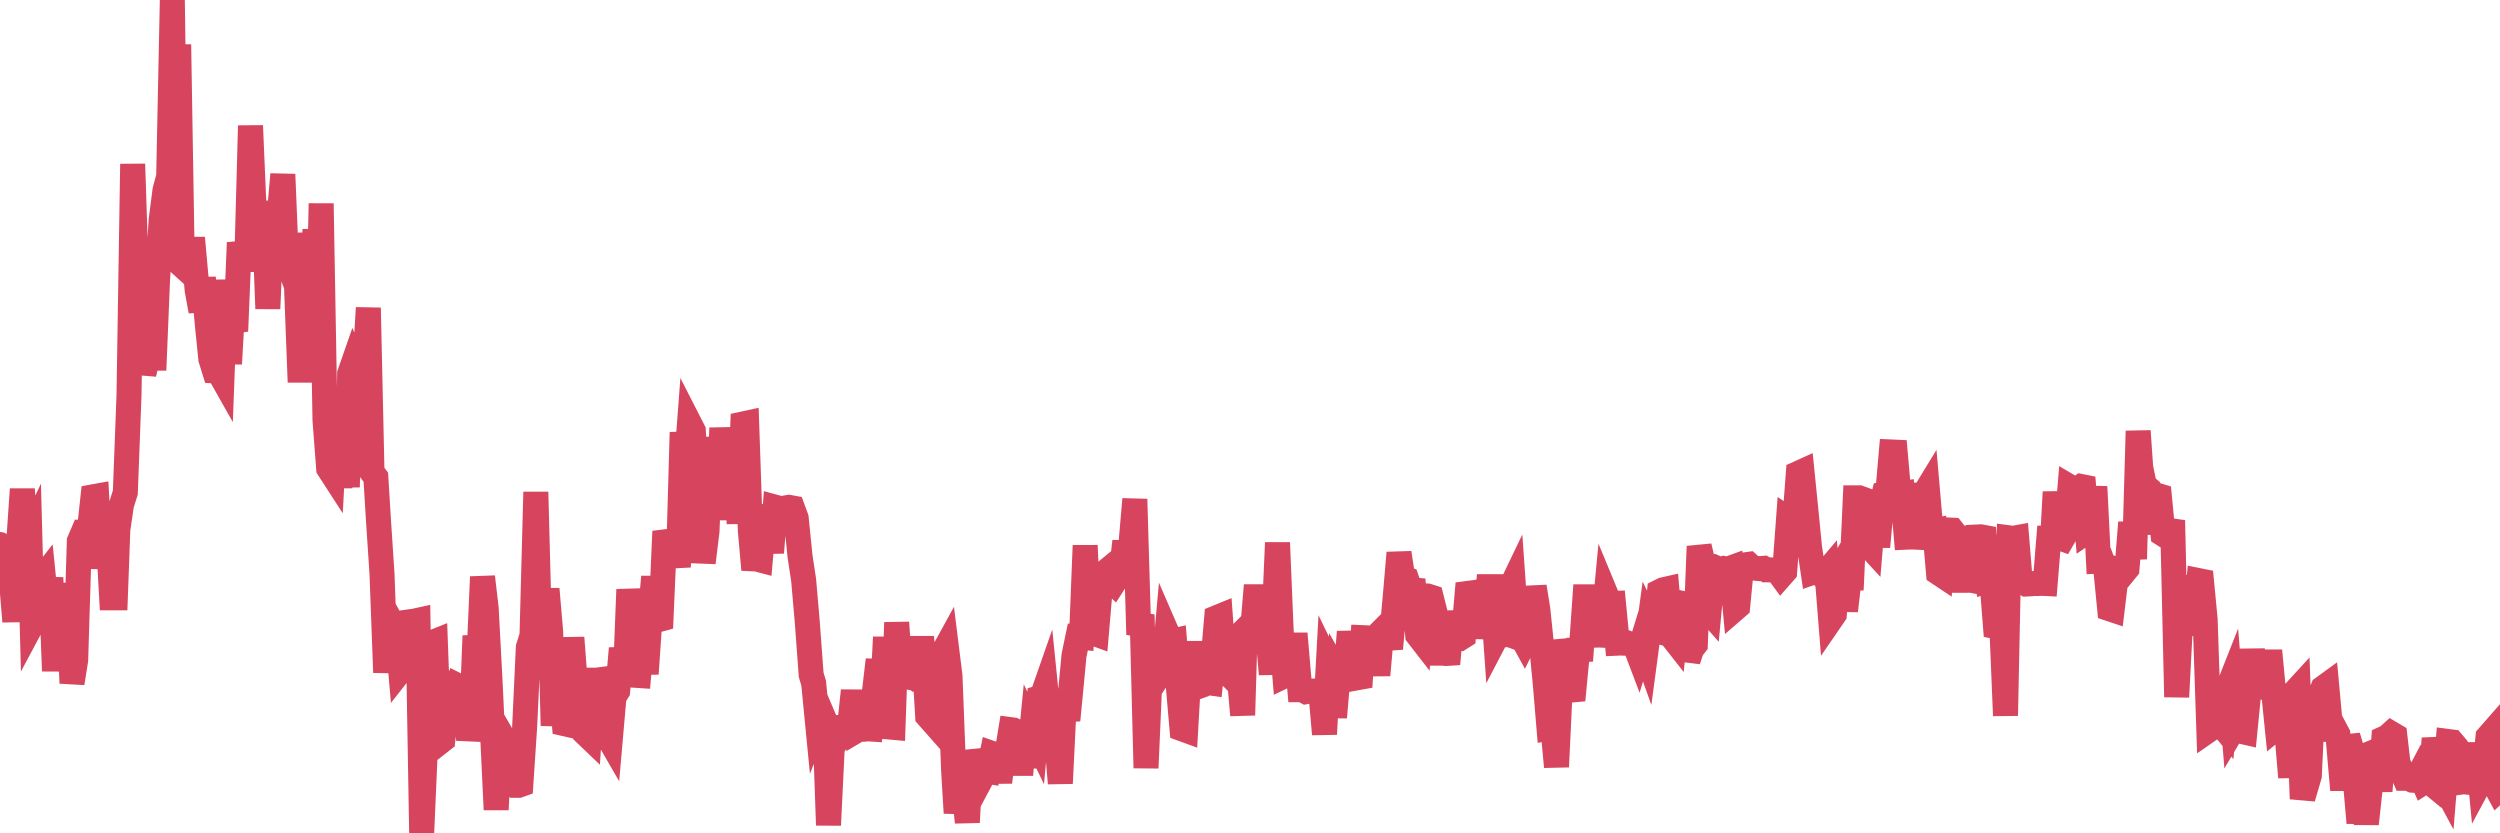 <?xml version="1.0"?><svg width="150px" height="50px" xmlns="http://www.w3.org/2000/svg" xmlns:xlink="http://www.w3.org/1999/xlink"> <polyline fill="none" stroke="#d6455d" stroke-width="1.5px" stroke-linecap="round" stroke-miterlimit="5" points="0.00,32.67 0.22,34.61 0.45,34.57 0.67,34.63 0.89,37.29 1.12,32.56 1.34,29.35 1.56,32.63 1.79,32.15 1.93,37.44 2.16,37.01 2.38,34.87 2.60,34.59 2.83,36.89 3.05,34.66 3.27,40.26 3.50,35.61 3.65,38.25 3.87,35.71 4.09,35.72 4.32,40.99 4.54,39.61 4.76,32.47 4.99,31.93 5.21,31.93 5.36,31.84 5.58,29.81 5.80,29.77 6.03,34.10 6.25,31.71 6.47,31.72 6.70,35.87 6.92,35.87 7.07,31.77 7.29,30.28 7.52,29.55 7.74,23.72 7.96,9.84 8.19,16.85 8.41,19.20 8.63,22.43 8.78,21.80 9.00,16.83 9.23,22.21 9.45,16.86 9.67,13.19 9.90,11.41 10.12,10.60 10.34,0.00 10.49,10.72 10.72,2.67 10.94,15.94 11.16,16.14 11.39,14.96 11.61,14.96 11.83,17.41 12.06,18.67 12.20,16.66 12.43,19.37 12.65,21.54 12.87,22.25 13.10,22.26 13.32,22.65 13.54,16.80 13.77,21.83 13.92,19.16 14.14,19.87 14.36,14.56 14.59,15.57 14.81,15.57 15.03,7.54 15.26,12.92 15.48,12.91 15.63,12.75 15.85,12.77 16.07,18.52 16.30,13.10 16.52,13.10 16.74,13.09 16.97,10.46 17.19,15.82 17.41,16.10 17.56,16.54 17.79,17.17 18.01,22.93 18.23,17.64 18.45,14.00 18.68,17.42 18.90,13.78 19.12,18.97 19.27,12.21 19.50,25.21 19.72,28.11 19.94,28.45 20.17,24.15 20.39,29.27 20.61,23.96 20.84,29.23 20.98,22.42 21.21,21.76 21.43,22.28 21.65,22.39 21.88,22.16 22.10,18.47 22.32,28.33 22.55,28.63 22.70,31.09 22.92,34.43 23.14,40.35 23.37,37.12 23.59,37.53 23.81,37.55 24.04,40.22 24.26,39.94 24.41,39.95 24.63,37.30 24.85,37.27 25.08,37.22 25.30,50.00 25.52,44.95 25.75,38.74 25.97,38.54 26.12,38.48 26.34,44.57 26.57,44.39 26.79,42.23 27.01,41.53 27.24,41.82 27.46,41.14 27.68,41.25 27.83,41.59 28.05,43.73 28.28,43.74 28.50,38.15 28.72,39.86 28.95,34.61 29.17,36.49 29.39,40.60 29.54,43.75 29.77,48.58 29.99,43.92 30.21,44.30 30.44,46.92 30.66,46.95 30.88,47.12 31.11,47.12 31.25,47.07 31.48,43.60 31.70,38.84 31.92,38.14 32.15,29.52 32.37,37.90 32.59,37.83 32.82,35.34 33.04,37.90 33.19,43.54 33.41,40.88 33.64,40.84 33.86,43.42 34.08,43.47 34.31,38.26 34.53,41.13 34.75,41.17 34.90,41.13 35.12,44.01 35.35,44.23 35.57,40.81 35.79,40.81 36.02,40.78 36.24,43.41 36.46,44.18 36.61,44.44 36.84,41.81 37.06,41.46 37.28,38.90 37.51,40.99 37.73,35.37 37.95,37.57 38.17,40.52 38.32,40.53 38.55,37.88 38.77,40.43 38.99,37.21 39.22,34.61 39.44,37.20 39.66,37.14 39.89,31.88 40.04,32.39 40.26,32.42 40.48,32.39 40.70,34.03 40.93,25.94 41.15,28.31 41.37,25.40 41.60,25.85 41.75,28.41 41.97,28.67 42.19,33.76 42.42,31.88 42.64,26.25 42.86,28.34 43.09,30.94 43.31,25.68 43.46,27.49 43.68,28.54 43.90,31.16 44.13,27.52 44.35,31.41 44.57,25.44 44.80,25.39 45.02,31.84 45.17,33.53 45.39,33.54 45.62,33.60 45.84,31.08 46.06,31.16 46.29,33.16 46.51,30.43 46.73,30.49 46.88,30.56 47.10,30.48 47.33,30.44 47.55,30.48 47.77,31.08 48.00,33.36 48.22,34.82 48.44,37.37 48.67,40.49 48.82,40.99 49.04,43.25 49.26,42.69 49.49,43.23 49.71,49.51 49.93,44.95 50.16,43.02 50.38,44.17 50.53,43.94 50.75,43.69 50.97,43.62 51.20,41.44 51.42,43.82 51.64,43.69 51.87,43.75 52.09,43.73 52.24,43.74 52.46,41.56 52.69,39.59 52.91,42.46 53.13,38.23 53.36,43.62 53.58,43.64 53.80,37.35 53.95,39.52 54.17,40.57 54.40,40.61 54.62,40.43 54.84,40.61 55.07,40.48 55.29,38.23 55.51,40.47 55.66,42.97 55.89,43.23 56.11,41.29 56.33,41.34 56.56,39.20 56.78,38.80 57.00,40.57 57.22,46.29 57.37,48.78 57.60,46.74 57.82,47.15 58.04,49.34 58.27,45.06 58.49,45.91 58.71,47.04 58.94,46.61 59.09,46.24 59.31,46.28 59.53,45.21 59.76,45.29 59.98,46.93 60.20,45.20 60.42,45.18 60.65,43.78 60.80,43.80 61.02,43.90 61.24,46.49 61.47,43.68 61.69,46.04 61.91,43.80 62.14,44.28 62.36,41.88 62.51,41.84 62.73,41.21 62.95,43.39 63.18,43.57 63.40,44.38 63.62,47.00 63.85,42.29 64.07,43.21 64.22,41.67 64.44,39.33 64.67,38.22 64.89,38.24 65.11,32.73 65.34,38.07 65.56,37.97 65.78,38.05 66.01,35.36 66.15,34.47 66.38,34.28 66.60,34.77 66.82,34.98 67.05,34.62 67.27,34.41 67.49,32.48 67.72,35.08 67.87,32.50 68.09,29.95 68.31,37.46 68.54,37.50 68.76,46.08 68.98,41.05 69.21,41.02 69.43,40.68 69.58,37.86 69.80,40.41 70.02,37.96 70.25,38.49 70.47,38.44 70.69,41.09 70.92,43.73 71.14,43.81 71.29,41.15 71.51,41.14 71.74,38.52 71.96,41.17 72.18,41.09 72.41,40.95 72.63,40.98 72.85,38.81 73.00,37.06 73.22,36.97 73.45,40.17 73.67,40.39 73.89,40.16 74.12,40.33 74.34,40.38 74.56,42.91 74.71,37.79 74.94,37.56 75.16,37.74 75.38,35.12 75.61,37.71 75.83,37.75 76.05,37.82 76.28,40.45 76.42,37.81 76.65,32.56 76.87,37.83 77.09,40.54 77.32,40.43 77.54,38.70 77.76,38.70 77.99,41.38 78.14,41.38 78.36,41.50 78.58,41.46 78.81,41.46 79.03,41.49 79.25,41.55 79.47,44.05 79.70,39.85 79.85,40.16 80.07,43.04 80.29,40.48 80.52,40.89 80.74,40.74 80.96,37.91 81.19,39.85 81.41,40.67 81.63,40.63 81.78,38.26 82.01,38.27 82.23,38.33 82.45,38.38 82.67,40.51 82.90,37.87 83.12,37.65 83.34,38.29 83.49,38.28 83.72,35.74 83.94,33.17 84.16,34.63 84.39,34.73 84.61,35.38 84.83,35.40 85.06,38.10 85.20,38.28 85.43,35.75 85.65,35.76 85.87,35.83 86.10,36.74 86.32,39.19 86.54,39.19 86.77,39.21 86.92,39.20 87.14,36.70 87.36,38.30 87.59,38.31 87.81,38.17 88.03,35.61 88.26,35.58 88.48,37.60 88.63,37.60 88.85,37.60 89.07,37.62 89.30,35.20 89.52,35.20 89.74,38.30 89.97,37.86 90.19,37.94 90.34,35.64 90.56,35.43 90.79,34.95 91.01,38.08 91.23,38.08 91.46,38.50 91.68,38.05 91.90,37.51 92.05,35.20 92.27,36.57 92.50,38.79 92.72,41.06 92.94,43.69 93.17,43.65 93.39,46.01 93.61,41.37 93.76,39.07 93.99,39.05 94.21,41.41 94.43,41.39 94.66,38.99 94.88,38.98 95.10,35.81 95.33,35.81 95.47,38.11 95.70,38.11 95.92,38.10 96.14,38.11 96.37,35.69 96.59,36.22 96.81,36.21 97.04,38.59 97.26,38.58 97.41,38.59 97.63,38.58 97.86,38.68 98.08,38.67 98.30,39.25 98.53,38.50 98.75,39.12 98.97,37.47 99.12,37.78 99.34,37.84 99.57,35.50 99.79,35.39 100.01,35.34 100.24,38.11 100.46,38.39 100.68,36.15 100.83,36.18 101.06,36.62 101.28,39.62 101.50,38.95 101.72,38.67 101.95,32.78 102.17,33.72 102.39,36.54 102.54,36.71 102.77,34.26 102.99,34.09 103.21,34.19 103.44,34.11 103.66,34.15 103.88,34.07 104.11,36.52 104.26,36.39 104.48,34.13 104.70,33.89 104.92,33.86 105.15,34.07 105.37,34.10 105.59,34.12 105.82,34.10 105.97,34.19 106.19,34.19 106.41,34.21 106.64,34.25 106.86,34.55 107.08,34.30 107.31,31.17 107.53,31.32 107.68,31.32 107.90,28.40 108.12,28.30 108.35,30.58 108.57,32.83 108.79,34.33 109.02,34.25 109.24,34.34 109.39,34.55 109.61,34.29 109.84,37.18 110.06,36.86 110.28,34.34 110.51,33.94 110.73,36.65 110.95,34.73 111.10,34.72 111.32,29.87 111.55,29.87 111.77,29.95 111.99,32.60 112.22,32.85 112.44,30.23 112.66,32.81 112.89,30.30 113.04,29.67 113.26,29.64 113.48,27.12 113.71,27.13 113.93,29.63 114.15,29.60 114.38,32.23 114.60,32.22 114.75,32.22 114.97,32.23 115.19,29.70 115.42,29.69 115.64,29.33 115.86,31.86 116.09,31.82 116.31,34.37 116.46,34.47 116.68,31.89 116.91,31.80 117.13,31.81 117.35,32.09 117.58,32.25 117.80,34.82 118.02,34.82 118.17,34.80 118.39,34.84 118.62,32.22 118.84,32.21 119.06,32.25 119.29,34.86 119.51,34.80 119.73,37.59 119.88,37.62 120.11,37.61 120.33,42.94 120.55,32.27 120.78,32.30 121.00,32.26 121.22,34.94 121.44,34.94 121.59,35.04 121.82,35.03 122.04,35.01 122.26,35.01 122.49,35.00 122.71,35.01 122.93,32.29 123.16,32.29 123.31,29.52 123.53,32.25 123.75,32.33 123.97,31.95 124.20,29.22 124.42,29.35 124.64,29.35 124.87,29.19 125.02,29.22 125.24,31.88 125.46,31.73 125.69,29.20 125.91,33.67 126.13,33.66 126.36,34.29 126.58,36.53 126.73,36.58 126.95,34.75 127.17,34.29 127.40,34.39 127.62,34.12 127.84,31.35 128.07,33.54 128.29,25.86 128.44,28.04 128.66,29.11 128.89,29.31 129.11,32.03 129.33,29.69 129.56,29.76 129.78,32.05 130.00,32.19 130.23,31.84 130.37,31.86 130.60,41.82 130.82,37.59 131.04,37.53 131.27,35.24 131.49,35.24 131.71,37.54 131.94,34.84 132.09,34.87 132.31,37.18 132.53,43.80 132.76,43.64 132.98,41.32 133.20,43.39 133.43,43.67 133.65,41.37 133.80,40.99 134.02,43.70 134.24,43.33 134.47,43.88 134.69,43.93 134.91,41.70 135.14,38.98 135.36,40.96 135.51,41.04 135.73,39.22 135.96,41.38 136.18,39.04 136.40,41.35 136.63,43.62 136.85,43.44 137.07,43.98 137.22,44.04 137.44,46.64 137.67,41.54 137.89,41.30 138.11,47.27 138.34,47.29 138.56,46.54 138.78,41.81 138.93,44.45 139.16,41.84 139.38,41.28 139.60,41.12 139.83,43.63 140.05,43.64 140.27,44.05 140.50,46.71 140.64,46.71 140.87,44.18 141.09,44.91 141.31,46.75 141.54,49.37 141.76,47.18 141.98,49.43 142.21,47.32 142.36,45.15 142.58,45.06 142.80,47.47 143.03,44.31 143.25,44.21 143.47,44.01 143.69,44.14 143.92,46.14 144.07,46.20 144.29,46.70 144.51,46.70 144.74,46.81 144.96,46.83 145.18,46.41 145.41,46.94 145.63,46.80 145.85,46.98 146.00,44.97 146.22,44.96 146.45,46.77 146.67,47.18 146.89,44.49 147.12,44.52 147.34,44.78 147.56,46.94 147.71,46.92 147.94,44.65 148.16,46.94 148.38,46.96 148.61,44.60 148.83,46.89 149.05,46.48 149.28,44.21 149.42,44.05 149.65,47.01 149.87,47.42 150.00,47.30 "/></svg>